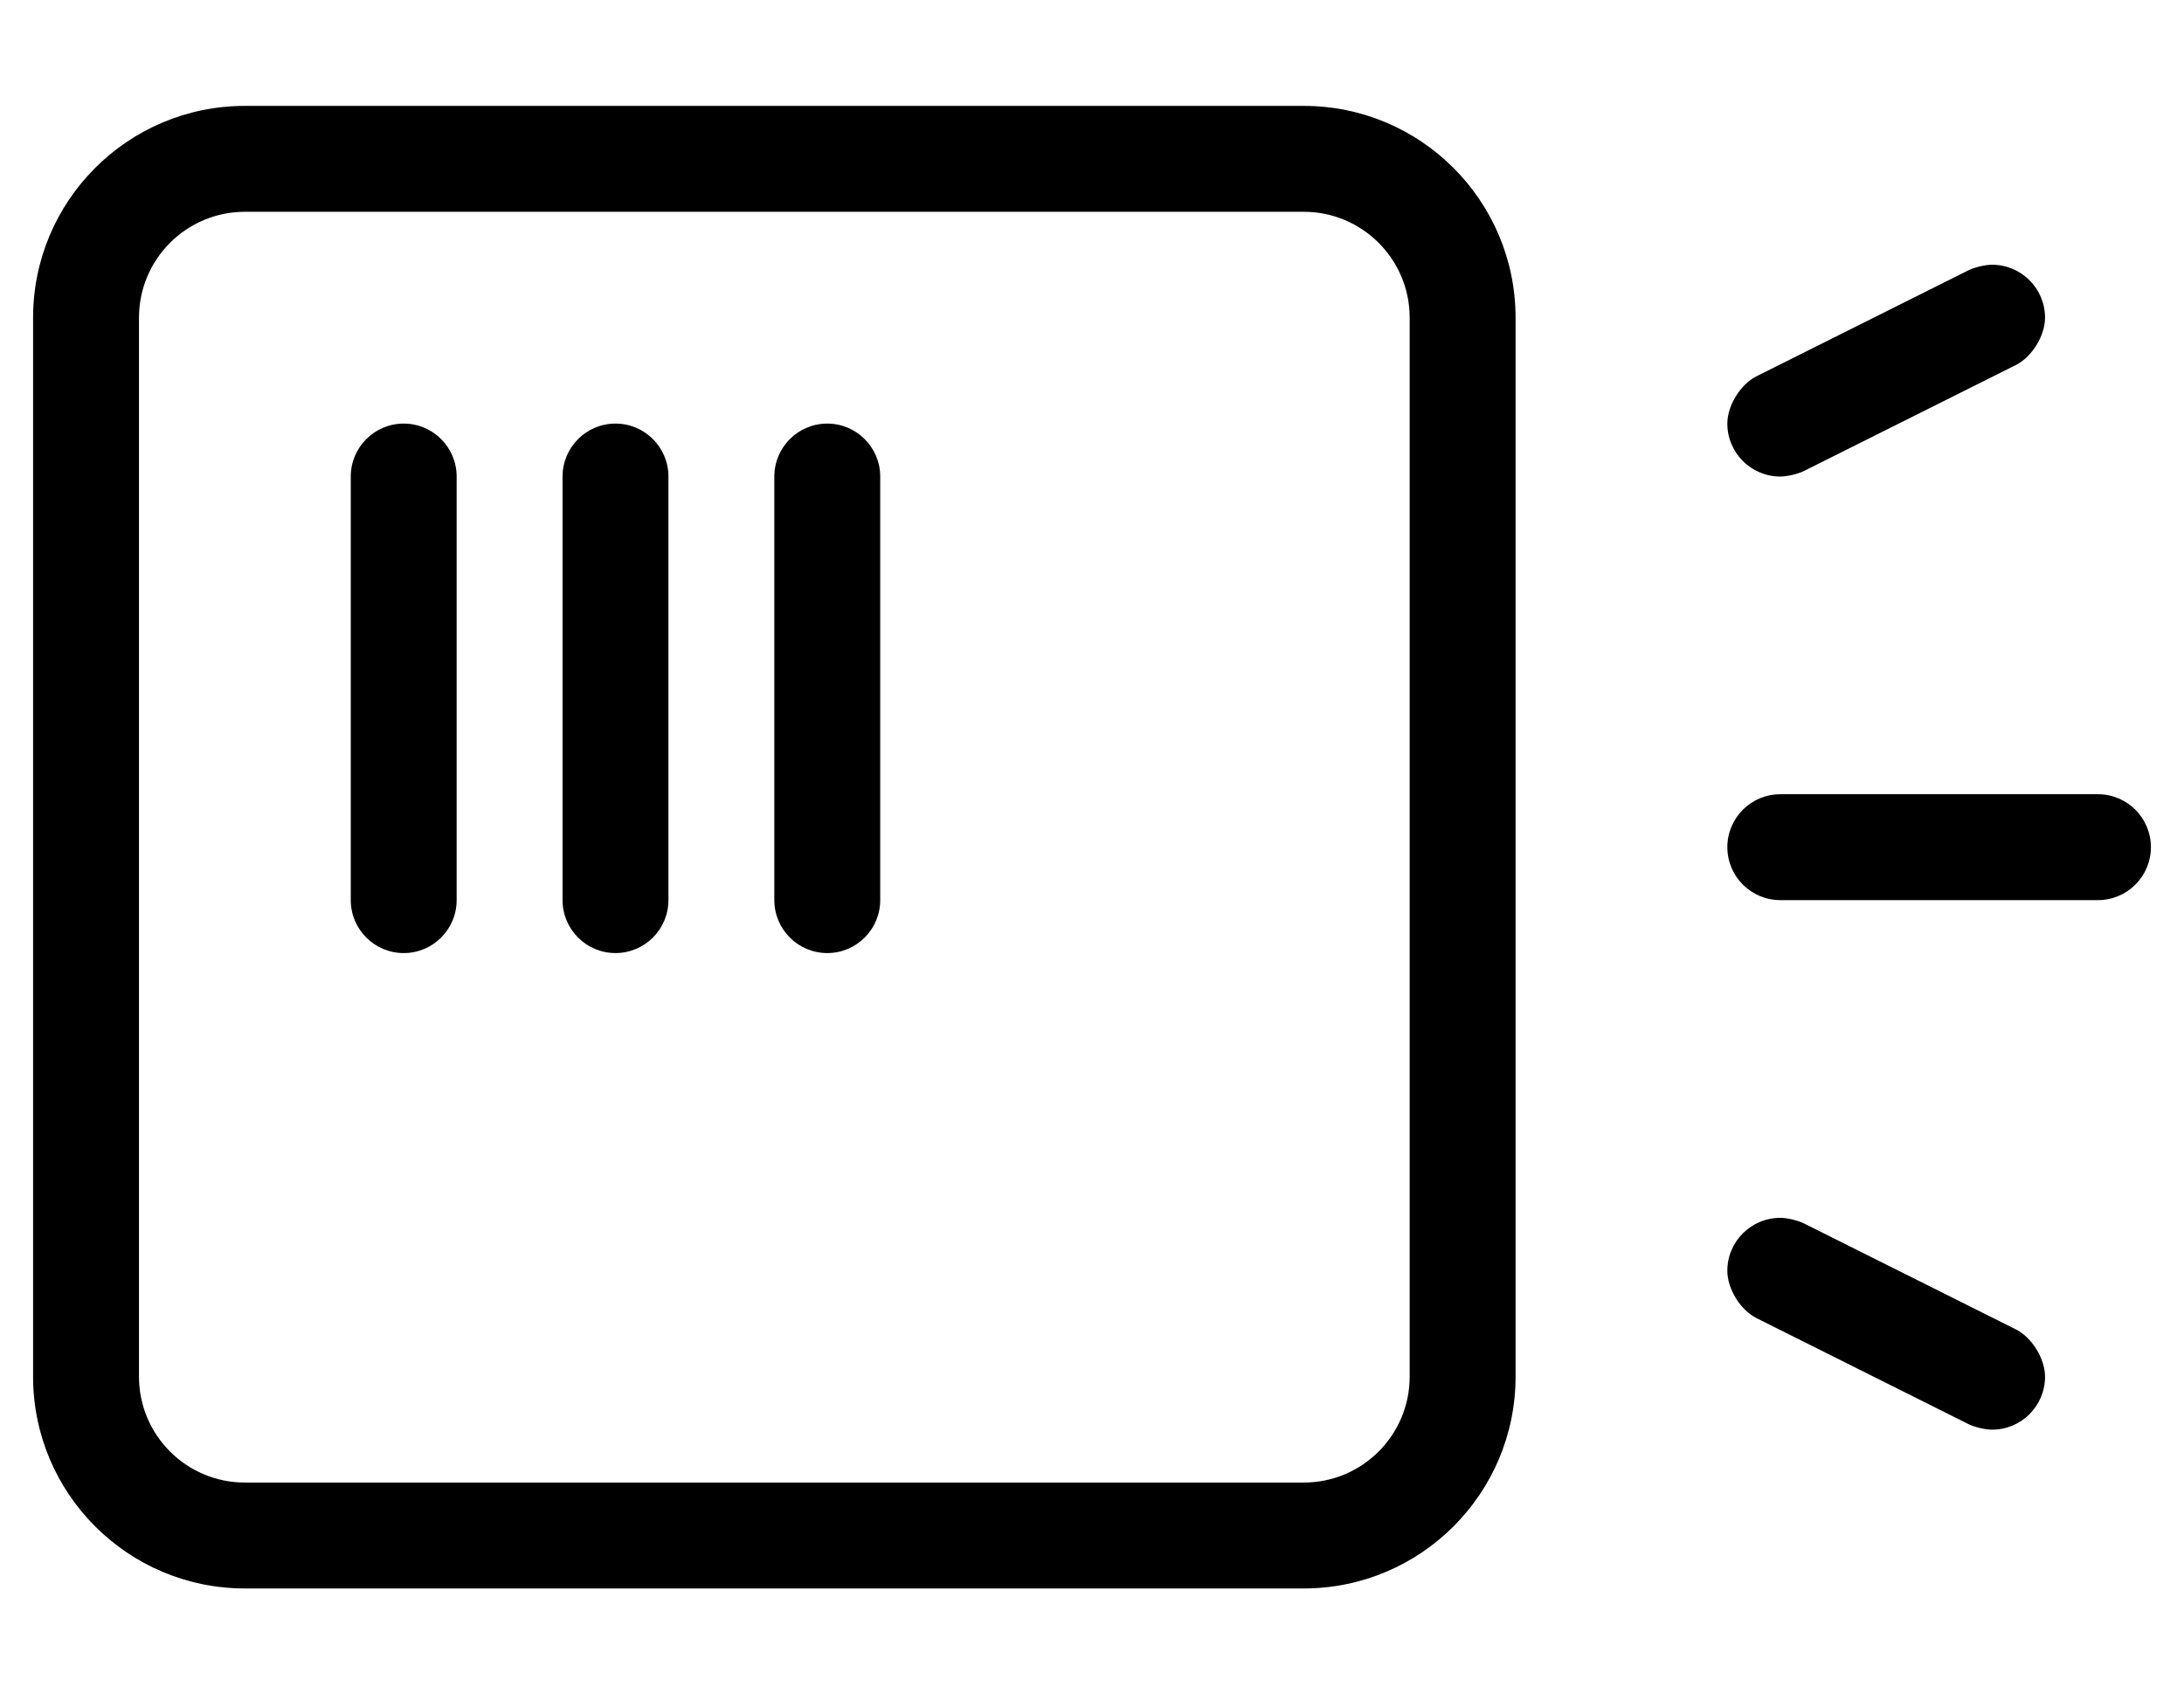 <?xml version="1.0" standalone="no"?>
<!DOCTYPE svg PUBLIC "-//W3C//DTD SVG 1.1//EN" "http://www.w3.org/Graphics/SVG/1.1/DTD/svg11.dtd" >
<svg xmlns="http://www.w3.org/2000/svg" xmlns:xlink="http://www.w3.org/1999/xlink" version="1.1" viewBox="-10 0 660 512">
   <path fill="currentColor"
d="M528 144c-8.832 0 -16.003 -7.168 -16.003 -16c0 -5.458 3.962 -11.868 8.843 -14.31l64 -32c1.866 -0.934 5.074 -1.691 7.16 -1.691c8.835 0 16.006 7.171 16.006 16.006c0 5.46 -3.963 11.873 -8.846 14.315l-64 32
c-1.868 0.925 -5.075 1.678 -7.16 1.68zM624 240c8.832 0 16 7.168 16 16s-7.168 16 -16 16h-96c-8.832 0 -16 -7.168 -16 -16s7.168 -16 16 -16h96zM384 32c35.328 0 64 28.672 64 64v320c0 35.328 -28.672 64 -64 64h-320
c-35.328 0 -64 -28.672 -64 -64v-320c0 -35.328 28.672 -64 64 -64h320zM416 416v-320c0 -17.664 -14.336 -32 -32 -32h-320c-17.664 0 -32 14.336 -32 32v320c0 17.664 14.336 32 32 32h320c17.664 0 32 -14.336 32 -32zM112 128c8.832 0 16 7.168 16 16
v128c0 8.832 -7.168 16 -16 16s-16 -7.168 -16 -16v-128c0 -8.832 7.168 -16 16 -16zM176 128c8.832 0 16 7.168 16 16v128c0 8.832 -7.168 16 -16 16s-16 -7.168 -16 -16v-128c0 -8.832 7.168 -16 16 -16zM240 128c8.832 0 16 7.168 16 16v128
c0 8.832 -7.168 16 -16 16s-16 -7.168 -16 -16v-128c0 -8.832 7.168 -16 16 -16zM599.16 401.7c4.883 2.442 8.846 8.855 8.846 14.315c0 8.836 -7.171 16.006 -16.006 16.006c-2.086 0 -5.294 -0.757 -7.16 -1.69l-64 -32
c-4.883 -2.442 -8.846 -8.855 -8.846 -14.315c0 -8.835 7.171 -16.006 16.006 -16.006c2.086 0 5.294 0.758 7.16 1.691z" />
</svg>
